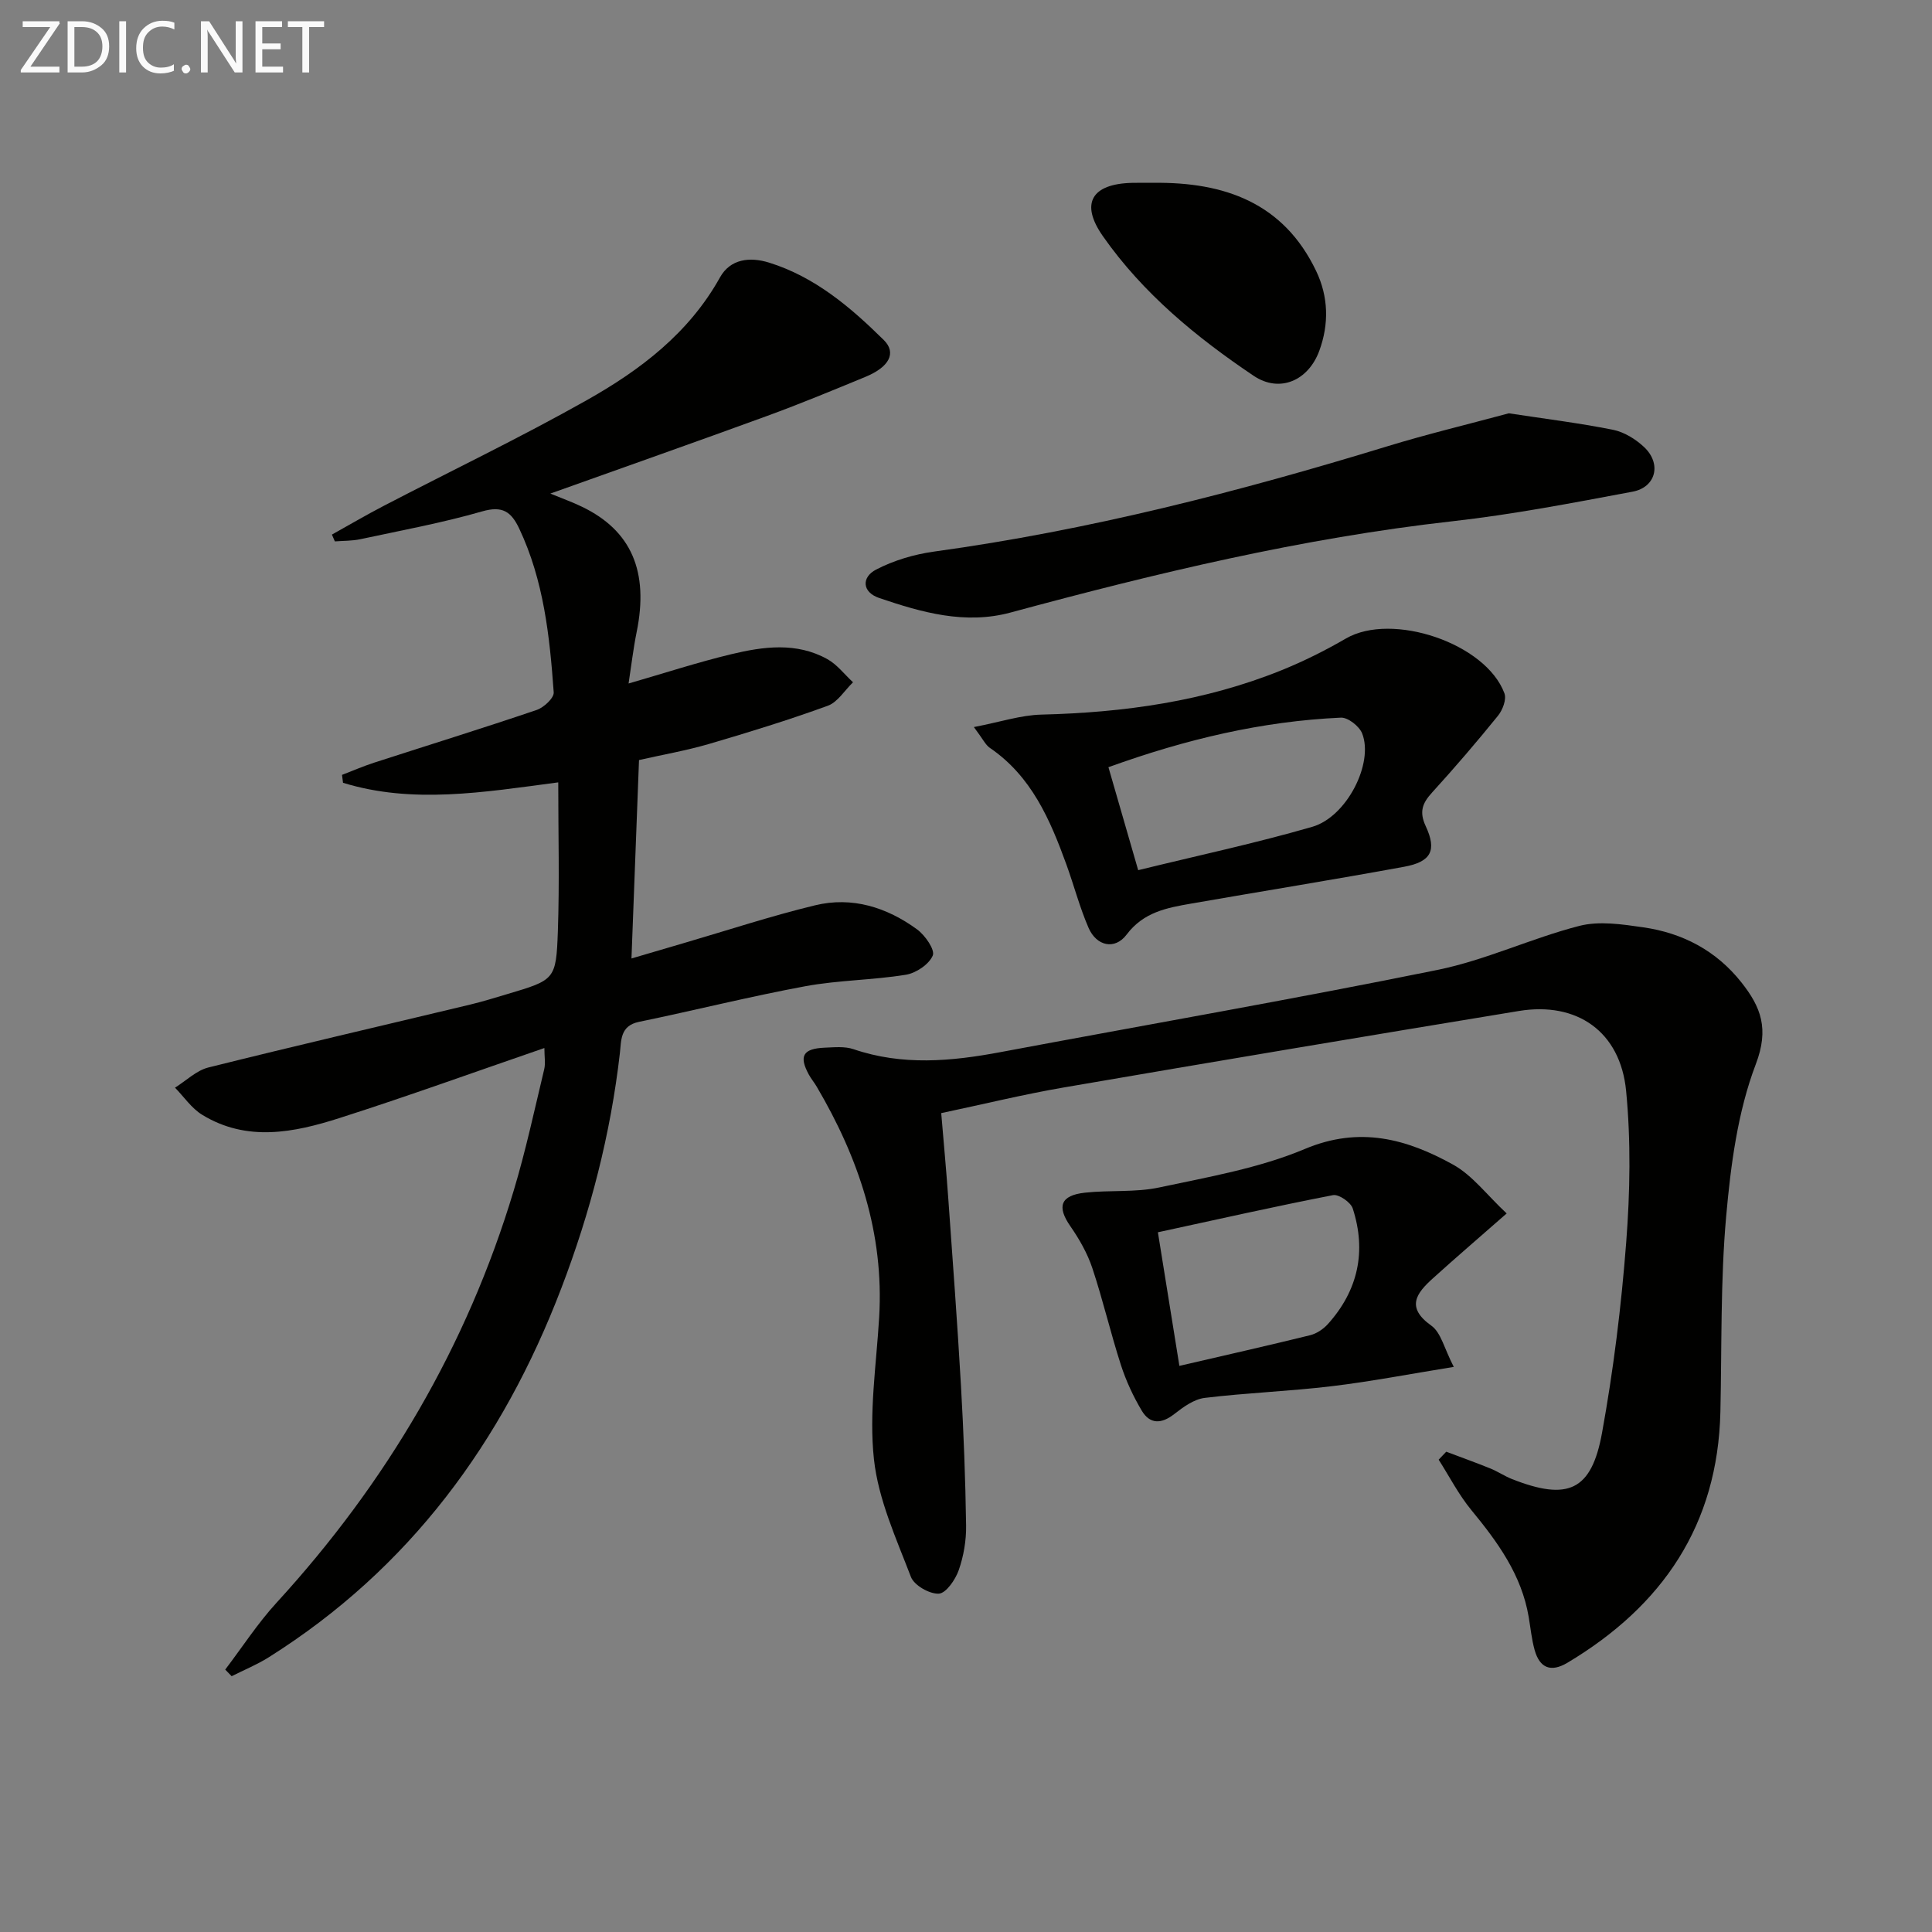 <svg enable-background="new 0 0 400 400" viewBox="0 0 400 400" xmlns="http://www.w3.org/2000/svg"><rect x="0" y="0" width="400" height="400" fill="#808080" stroke="none"/><path d="m46.63 345.67c3.53-4.64 6.73-9.6 10.66-13.88 22.72-24.81 39.39-53.07 49.08-85.33 2.48-8.24 4.29-16.69 6.3-25.07.3-1.23.04-2.59.04-4.41-14.3 4.92-28.28 9.98-42.42 14.5-9.44 3.02-19.18 4.99-28.44-.68-2.19-1.34-3.76-3.71-5.62-5.61 2.3-1.43 4.42-3.56 6.92-4.18 18.02-4.5 36.13-8.69 54.19-13.02 2.58-.62 5.12-1.41 7.67-2.17 9.86-2.94 10.13-2.94 10.49-13.02.35-10.11.08-20.24.08-30.82-15.59 2.07-30.19 4.51-44.56.09-.07-.55-.14-1.1-.21-1.64 2.22-.85 4.4-1.8 6.65-2.53 11.22-3.63 22.48-7.12 33.65-10.91 1.48-.5 3.61-2.48 3.53-3.64-.83-11.6-2.06-23.16-7.14-33.91-1.66-3.5-3.46-4.78-7.68-3.56-8.26 2.38-16.76 3.94-25.19 5.75-1.72.37-3.53.32-5.3.46-.2-.47-.4-.94-.61-1.41 3.6-2 7.14-4.09 10.79-5.98 14-7.28 28.25-14.11 41.98-21.85 11.06-6.23 21.14-13.86 27.57-25.41 2.16-3.88 6.23-4.29 10.16-3.07 9.49 2.95 16.87 9.23 23.76 16.03 2.69 2.66 1.13 5.59-3.79 7.62-6.73 2.78-13.47 5.57-20.3 8.07-14.75 5.39-29.57 10.6-44.95 16.1 2.47 1.02 4.57 1.76 6.56 2.73 10.23 4.93 13.87 13.41 11.31 25.95-.68 3.34-1.07 6.74-1.67 10.64 7.64-2.21 14.38-4.41 21.25-6.06 6.66-1.6 13.52-2.54 19.91 1.02 2.03 1.13 3.55 3.17 5.31 4.79-1.73 1.66-3.17 4.11-5.23 4.86-8.09 2.94-16.33 5.49-24.6 7.91-4.73 1.38-9.63 2.23-14.48 3.33-.51 13.5-1.02 26.76-1.56 41.08 3.76-1.11 7.27-2.15 10.79-3.17 9.06-2.65 18.04-5.61 27.2-7.83 7.68-1.87 14.87.4 21.14 4.98 1.66 1.21 3.75 4.23 3.25 5.41-.77 1.83-3.46 3.64-5.57 3.98-6.88 1.12-13.94 1.11-20.78 2.37-11.56 2.14-22.98 5.01-34.5 7.39-3.91.81-3.63 3.87-3.93 6.47-1.92 16.76-6.1 32.92-12.12 48.66-12.17 31.86-31.43 58.08-60.59 76.43-2.42 1.52-5.11 2.62-7.67 3.91-.44-.46-.88-.91-1.33-1.37z" fill="#010100"/><path d="m299.43 300.56c3.05 1.15 6.11 2.25 9.13 3.47 1.53.62 2.93 1.58 4.47 2.19 11.56 4.56 16.47 2.46 18.65-9.54 2.37-13.05 4-26.28 5.01-39.5.8-10.39.98-20.97-.02-31.32-1.19-12.28-10.17-18.52-22.18-16.55-31.44 5.17-62.86 10.44-94.26 15.84-8.33 1.43-16.55 3.45-25.36 5.31.49 5.85 1.04 11.74 1.46 17.65.92 12.93 1.89 25.86 2.63 38.8.55 9.63.92 19.28 1.06 28.92.05 3.1-.51 6.35-1.53 9.27-.69 1.96-2.62 4.77-4.12 4.85-1.92.1-5.1-1.72-5.77-3.46-3.05-7.97-6.76-16.05-7.66-24.38-1.05-9.63.5-19.57 1.08-29.36 1.04-17.39-4.25-33.03-12.93-47.77-.5-.86-1.16-1.63-1.63-2.5-2.09-3.83-1.22-5.38 3.28-5.57 1.99-.08 4.14-.31 5.96.31 10.12 3.45 20.24 2.53 30.45.61 30.16-5.66 60.39-10.91 90.46-17.02 9.99-2.03 19.44-6.56 29.36-9.11 4.12-1.06 8.87-.34 13.23.29 8.16 1.17 15.14 4.82 20.36 11.43 4.03 5.1 5.75 9.58 2.96 16.91-3.76 9.88-5.19 20.89-6.14 31.55-1.19 13.4-.89 26.93-1.19 40.41-.53 23.43-11.97 40.2-31.66 51.96-3.44 2.05-5.75 1.11-6.8-2.63-.62-2.22-.84-4.55-1.23-6.84-1.47-8.72-6.42-15.51-11.87-22.13-2.62-3.18-4.54-6.94-6.77-10.44.52-.55 1.04-1.1 1.57-1.65z" fill="#010100"/><path d="m201.63 150.53c5.48-1.05 9.73-2.48 14.01-2.58 17.07-.42 33.74-2.75 49.65-9.17 4.6-1.86 9.09-4.1 13.38-6.59 9.53-5.53 28.98.98 32.81 11.37.46 1.24-.38 3.45-1.34 4.63-4.39 5.42-8.94 10.73-13.64 15.89-2.01 2.2-2.71 3.98-1.32 6.97 2.35 5.03 1.11 7.38-4.45 8.4-14.66 2.69-29.38 5.06-44.07 7.62-5.04.88-9.88 1.74-13.41 6.43-2.44 3.24-6.24 2.38-7.88-1.41-1.84-4.24-3.01-8.76-4.59-13.12-3.37-9.28-7.22-18.25-15.84-24.13-.9-.61-1.4-1.77-3.31-4.31zm27.86 8.31c2.04 7.07 3.96 13.69 6.16 21.32 12.32-3.02 24.31-5.58 36.05-8.98 7.15-2.07 12.75-13.18 10.32-19.33-.59-1.49-2.94-3.34-4.4-3.27-16.33.74-32.07 4.46-48.13 10.26z" fill="#010100"/><path d="m312.39 85.57c7.19 1.1 14.43 1.99 21.56 3.41 2.3.46 4.67 1.92 6.42 3.56 3.69 3.44 2.51 8.35-2.38 9.26-12.38 2.32-24.78 4.72-37.28 6.12-31.1 3.48-61.37 10.75-91.49 18.9-9.4 2.54-18.39-.02-27.19-3.01-3.58-1.22-3.68-4.31-.65-5.88 3.67-1.91 7.89-3.16 12-3.73 31.98-4.39 63.09-12.38 93.89-21.81 8.24-2.52 16.63-4.53 25.12-6.82z" fill="#010100"/><path d="m311.94 251.23c-5.84 5.13-10.62 9.22-15.28 13.44-3.4 3.07-5.66 5.99-.31 9.8 2 1.42 2.66 4.72 4.64 8.53-9.11 1.47-17.16 3.03-25.28 4-8.73 1.05-17.56 1.36-26.29 2.42-2.22.27-4.44 1.89-6.31 3.35-2.67 2.09-5.04 2.12-6.73-.72-1.76-2.96-3.25-6.17-4.31-9.45-2.14-6.62-3.71-13.43-5.91-20.04-1.02-3.07-2.7-6.01-4.55-8.68-2.83-4.06-2.08-6.39 3.02-6.95 5.11-.56 10.41-.02 15.38-1.08 10.17-2.17 20.65-3.98 30.15-7.97 11.35-4.78 21.1-2.07 30.68 3.24 4.03 2.23 7.02 6.31 11.1 10.11zm-67.76 31.56c9.38-2.18 18.23-4.17 27.04-6.34 1.36-.33 2.76-1.27 3.71-2.32 6.26-6.97 8.01-15.07 5.14-23.93-.41-1.28-2.89-2.99-4.08-2.76-11.97 2.32-23.86 5.01-36.26 7.69 1.53 9.52 2.99 18.58 4.45 27.66z" fill="#010100"/><path d="m238.86 37.85c14.61-.17 26.87 4.1 33.64 18.27 2.55 5.33 2.67 10.97.66 16.47-2.27 6.23-8.22 8.82-13.58 5.23-11.88-7.98-22.96-17.09-31.25-28.94-4.75-6.79-2.3-10.81 6.02-11.02 1.52-.04 3.02-.01 4.51-.01z" fill="#010100"/><g fill="#fafafa"><path d="m12.4 4.8-6.1 9h6v1.2h-8v-.5l6.1-8.9h-5.7v-1.2h7.6v.4z"/><path d="m14 15v-10.6h3c1.6 0 2.9.5 4 1.4s1.6 2.2 1.6 3.8-.5 3-1.6 3.9-2.4 1.5-4 1.5zm1.4-9.4v8.2h1.6c1.3 0 2.4-.4 3.1-1.1s1.1-1.8 1.1-3.1-.4-2.3-1.2-3-1.8-1-3.1-1z"/><path d="m26.1 4.4v10.6h-1.4v-10.6z"/><path d="m36.1 14.6c-.8.4-1.8.6-2.9.6-1.5 0-2.7-.5-3.6-1.4s-1.4-2.2-1.4-3.8c0-1.7.5-3.1 1.5-4.1s2.3-1.6 3.9-1.6c1 0 1.8.1 2.5.4v1.4c-.8-.4-1.6-.6-2.5-.6-1.2 0-2.1.4-2.9 1.2s-1.1 1.8-1.1 3.2c0 1.3.3 2.3 1 3s1.6 1.1 2.7 1.1c1 0 2-.2 2.7-.7v1.3z"/><path d="m37.6 14.3c0-.2.1-.5.3-.6s.4-.3.6-.3c.3 0 .5.1.6.3s.3.4.3.6-.1.4-.3.6-.4.3-.6.3c-.3 0-.5-.1-.6-.3s-.3-.4-.3-.6z"/><path d="m50.2 15h-1.6l-5.3-8.2c-.2-.2-.3-.5-.4-.7 0 .2.1.7.1 1.5v7.4h-1.4v-10.6h1.7l5.2 8.1c.2.4.4.6.4.7 0-.3-.1-.8-.1-1.5v-7.3h1.4z"/><path d="m58.6 15h-5.7v-10.6h5.5v1.2h-4.1v3.4h3.8v1.2h-3.8v3.6h4.3z"/><path d="m67.1 5.6h-3.1v9.4h-1.4v-9.4h-3v-1.2h7.5z"/></g></svg>